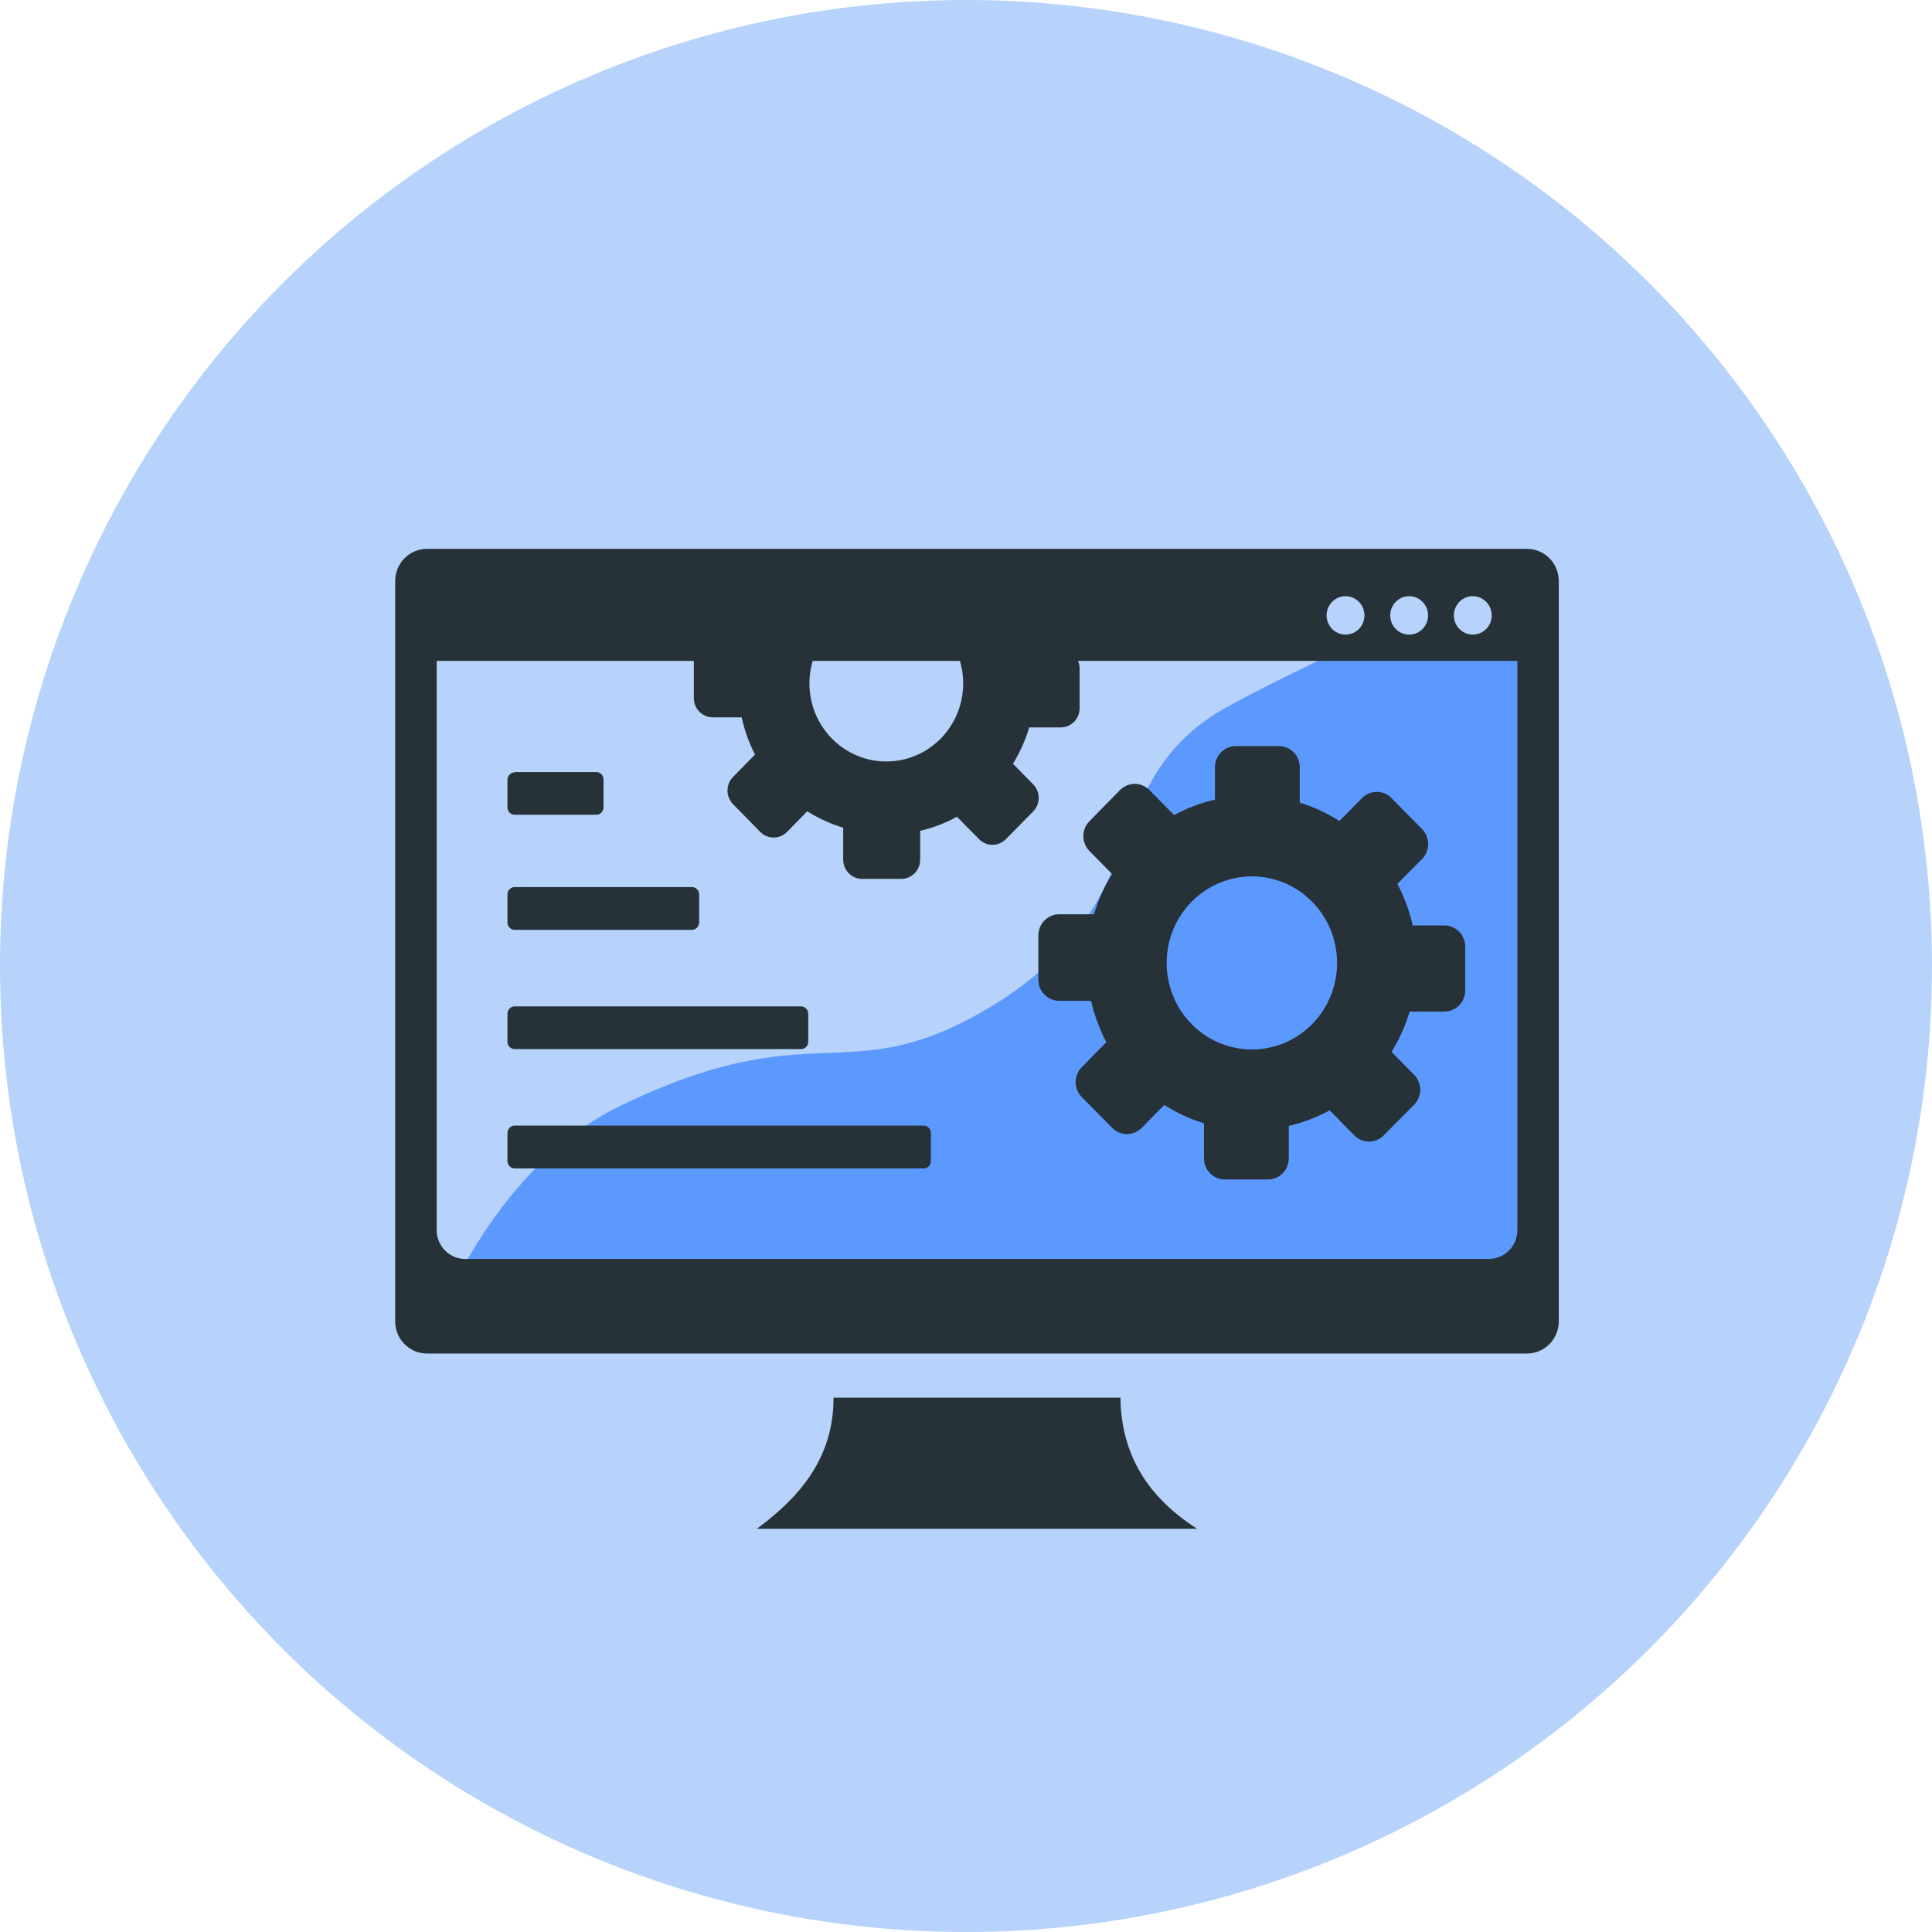 <svg xmlns="http://www.w3.org/2000/svg" width="88" height="88" viewBox="0 0 88 88" fill="none"><circle cx="44" cy="44" r="44" fill="#B7D2FB"></circle><g clip-path="url(#clip0_480_53545)"><path d="M28.235 50.379C22.589 53.115 20 60 20 60L70 59.51V29H68.235H62.353C62.353 29 58.177 30.933 55.882 32.207C49.745 35.613 52.941 41.408 44.706 46.103C38.479 49.653 37.059 46.103 28.235 50.379Z" fill="#5C99FF"></path><path fill-rule="evenodd" clip-rule="evenodd" d="M19.441 25H69.559C69.941 25.001 70.307 25.156 70.577 25.43C70.847 25.704 70.999 26.075 71 26.463V60.188C70.999 60.576 70.847 60.947 70.577 61.222C70.307 61.496 69.941 61.65 69.559 61.651H19.441C19.251 61.651 19.063 61.612 18.888 61.538C18.713 61.464 18.554 61.355 18.42 61.218C18.286 61.082 18.18 60.92 18.108 60.742C18.036 60.563 17.999 60.372 18 60.18V26.454C18.003 26.068 18.157 25.699 18.426 25.427C18.696 25.154 19.06 25.001 19.441 25ZM23.443 35.166H27.17C27.213 35.167 27.256 35.177 27.296 35.195C27.335 35.213 27.371 35.239 27.401 35.271C27.43 35.303 27.453 35.341 27.469 35.382C27.484 35.424 27.491 35.468 27.489 35.512V36.782C27.488 36.87 27.453 36.953 27.391 37.015C27.33 37.076 27.247 37.111 27.161 37.111H23.443C23.357 37.111 23.274 37.076 23.213 37.015C23.152 36.953 23.116 36.87 23.115 36.782V35.512C23.116 35.424 23.152 35.341 23.213 35.279C23.274 35.218 23.357 35.183 23.443 35.183V35.166ZM23.443 45.84H36.486C36.572 45.84 36.655 45.874 36.717 45.936C36.778 45.997 36.813 46.081 36.814 46.168V47.456C36.813 47.544 36.778 47.627 36.717 47.688C36.655 47.75 36.572 47.785 36.486 47.784H23.443C23.357 47.785 23.274 47.75 23.213 47.688C23.152 47.627 23.116 47.544 23.115 47.456V46.168C23.116 46.081 23.152 45.997 23.213 45.936C23.274 45.874 23.357 45.84 23.443 45.84ZM23.443 40.404H31.517C31.604 40.405 31.687 40.441 31.748 40.503C31.809 40.565 31.844 40.649 31.845 40.737V42.025C31.843 42.112 31.808 42.195 31.747 42.256C31.685 42.317 31.603 42.352 31.517 42.353H23.443C23.357 42.353 23.274 42.319 23.213 42.257C23.152 42.196 23.116 42.112 23.115 42.025V40.737C23.115 40.649 23.15 40.564 23.211 40.502C23.273 40.439 23.356 40.404 23.443 40.404ZM23.443 51.271H42.076C42.162 51.272 42.245 51.308 42.305 51.37C42.366 51.432 42.4 51.516 42.4 51.604V52.892C42.398 52.978 42.364 53.061 42.303 53.123C42.243 53.184 42.161 53.219 42.076 53.22H23.443C23.357 53.22 23.274 53.185 23.213 53.124C23.152 53.062 23.116 52.979 23.115 52.892V51.604C23.115 51.516 23.15 51.431 23.211 51.368C23.273 51.306 23.356 51.271 23.443 51.271ZM37.966 63.662H51.034C51.069 65.957 52.001 68.015 54.524 69.632H34.476C36.508 68.138 37.974 66.329 37.966 63.662ZM69.115 30.103V56.028C69.115 56.376 68.979 56.71 68.736 56.957C68.493 57.203 68.164 57.342 67.821 57.342H21.162C20.822 57.336 20.498 57.195 20.261 56.949C20.023 56.703 19.889 56.372 19.889 56.028V30.103H31.604V31.798C31.604 32.03 31.695 32.253 31.856 32.417C32.018 32.581 32.237 32.674 32.466 32.674H33.782C33.911 33.263 34.115 33.833 34.39 34.369L33.381 35.398C33.224 35.562 33.136 35.781 33.136 36.009C33.136 36.237 33.224 36.456 33.381 36.62L34.636 37.899C34.797 38.059 35.014 38.149 35.24 38.149C35.465 38.149 35.682 38.059 35.843 37.899L36.771 36.953C37.28 37.275 37.83 37.527 38.406 37.702V39.156C38.406 39.388 38.496 39.611 38.658 39.775C38.82 39.94 39.039 40.032 39.268 40.032H41.05C41.278 40.032 41.498 39.94 41.66 39.775C41.821 39.611 41.912 39.388 41.912 39.156V37.842C42.497 37.707 43.062 37.492 43.59 37.203L44.603 38.232C44.765 38.391 44.98 38.48 45.205 38.48C45.43 38.48 45.646 38.391 45.807 38.232L47.066 36.953C47.223 36.789 47.311 36.57 47.311 36.342C47.311 36.114 47.223 35.894 47.066 35.731L46.139 34.789C46.457 34.273 46.706 33.716 46.881 33.133H48.313C48.542 33.133 48.761 33.041 48.923 32.877C49.085 32.713 49.175 32.49 49.175 32.258V30.449C49.175 30.33 49.152 30.212 49.106 30.103H69.115ZM63.379 36.348L64.776 37.767C64.952 37.947 65.051 38.191 65.051 38.444C65.051 38.698 64.952 38.941 64.776 39.121L63.65 40.264C63.965 40.859 64.2 41.494 64.349 42.152H65.803C66.051 42.155 66.289 42.258 66.464 42.437C66.639 42.617 66.737 42.858 66.739 43.111V45.117C66.739 45.371 66.639 45.615 66.462 45.795C66.285 45.975 66.045 46.076 65.794 46.076H64.207C64.014 46.723 63.737 47.34 63.383 47.911L64.414 48.958C64.59 49.139 64.689 49.383 64.689 49.637C64.689 49.892 64.59 50.136 64.414 50.316L63.025 51.718C62.847 51.897 62.607 51.997 62.356 51.997C62.106 51.997 61.866 51.897 61.688 51.718L60.566 50.575C59.979 50.894 59.353 51.133 58.703 51.284V52.764C58.702 53.019 58.602 53.262 58.425 53.441C58.248 53.621 58.009 53.722 57.759 53.724H55.783C55.533 53.722 55.293 53.621 55.117 53.441C54.94 53.262 54.84 53.019 54.839 52.764V51.166C54.203 50.969 53.595 50.688 53.031 50.329L52.001 51.376C51.823 51.555 51.583 51.656 51.332 51.656C51.082 51.656 50.841 51.555 50.663 51.376L49.27 49.966C49.094 49.786 48.995 49.543 48.995 49.289C48.995 49.035 49.094 48.792 49.27 48.612L50.392 47.469C50.081 46.875 49.847 46.242 49.697 45.586H48.239C47.989 45.585 47.75 45.483 47.573 45.303C47.396 45.124 47.296 44.881 47.295 44.627V42.607C47.295 42.353 47.394 42.108 47.571 41.928C47.748 41.747 47.989 41.645 48.239 41.644H49.831C50.022 40.997 50.299 40.379 50.655 39.809L49.624 38.762C49.536 38.673 49.465 38.567 49.417 38.451C49.37 38.334 49.345 38.209 49.345 38.083C49.345 37.957 49.37 37.832 49.417 37.715C49.465 37.599 49.536 37.493 49.624 37.404L51.017 35.985C51.195 35.806 51.435 35.705 51.686 35.705C51.936 35.705 52.176 35.806 52.354 35.985L53.48 37.128C54.066 36.809 54.691 36.57 55.339 36.419V34.943C55.34 34.688 55.44 34.445 55.617 34.266C55.794 34.086 56.033 33.984 56.283 33.983H58.259C58.509 33.984 58.749 34.086 58.926 34.266C59.102 34.445 59.202 34.688 59.203 34.943V36.559C59.84 36.754 60.448 37.036 61.011 37.395L62.042 36.348C62.219 36.169 62.46 36.069 62.71 36.069C62.961 36.069 63.201 36.169 63.379 36.348ZM43.724 30.103C43.881 30.634 43.914 31.195 43.82 31.741C43.726 32.288 43.507 32.804 43.181 33.25C42.855 33.695 42.431 34.057 41.943 34.306C41.455 34.555 40.916 34.685 40.37 34.685C39.824 34.685 39.285 34.555 38.797 34.306C38.309 34.057 37.885 33.695 37.559 33.25C37.233 32.804 37.014 32.288 36.92 31.741C36.826 31.195 36.859 30.634 37.017 30.103H43.724ZM57.021 39.918C57.789 39.918 58.539 40.149 59.178 40.582C59.816 41.016 60.314 41.631 60.607 42.352C60.901 43.072 60.978 43.864 60.828 44.629C60.679 45.394 60.309 46.096 59.766 46.647C59.223 47.199 58.531 47.574 57.778 47.726C57.025 47.878 56.245 47.8 55.536 47.502C54.826 47.203 54.22 46.698 53.794 46.05C53.367 45.402 53.139 44.64 53.139 43.86C53.139 42.815 53.548 41.812 54.276 41.073C55.004 40.333 55.992 39.918 57.021 39.918ZM67.084 27.155C67.254 27.155 67.421 27.206 67.563 27.303C67.705 27.399 67.815 27.536 67.881 27.696C67.946 27.856 67.963 28.032 67.93 28.202C67.896 28.372 67.814 28.528 67.694 28.65C67.573 28.773 67.419 28.856 67.252 28.89C67.085 28.924 66.911 28.907 66.754 28.84C66.596 28.774 66.461 28.662 66.366 28.518C66.272 28.373 66.221 28.204 66.221 28.031C66.221 27.799 66.312 27.576 66.474 27.412C66.635 27.247 66.855 27.155 67.084 27.155ZM61.287 27.155C61.457 27.155 61.624 27.206 61.766 27.303C61.908 27.399 62.019 27.536 62.084 27.696C62.149 27.856 62.166 28.032 62.133 28.202C62.1 28.372 62.017 28.528 61.897 28.65C61.776 28.773 61.622 28.856 61.455 28.89C61.288 28.924 61.114 28.907 60.957 28.84C60.799 28.774 60.664 28.662 60.569 28.518C60.475 28.373 60.424 28.204 60.424 28.031C60.424 27.799 60.515 27.576 60.677 27.412C60.839 27.247 61.058 27.155 61.287 27.155ZM64.185 27.155C64.356 27.155 64.523 27.206 64.665 27.303C64.806 27.399 64.917 27.536 64.982 27.696C65.047 27.856 65.065 28.032 65.031 28.202C64.998 28.372 64.916 28.528 64.795 28.65C64.675 28.773 64.521 28.856 64.353 28.89C64.186 28.924 64.013 28.907 63.855 28.84C63.697 28.774 63.563 28.662 63.468 28.518C63.373 28.373 63.323 28.204 63.323 28.031C63.323 27.799 63.413 27.576 63.575 27.412C63.737 27.247 63.956 27.155 64.185 27.155Z" fill="#263238"></path></g><defs><clipPath id="clip0_480_53545"><rect width="53" height="44.632" fill="white" transform="translate(18 25)"></rect></clipPath></defs></svg>
